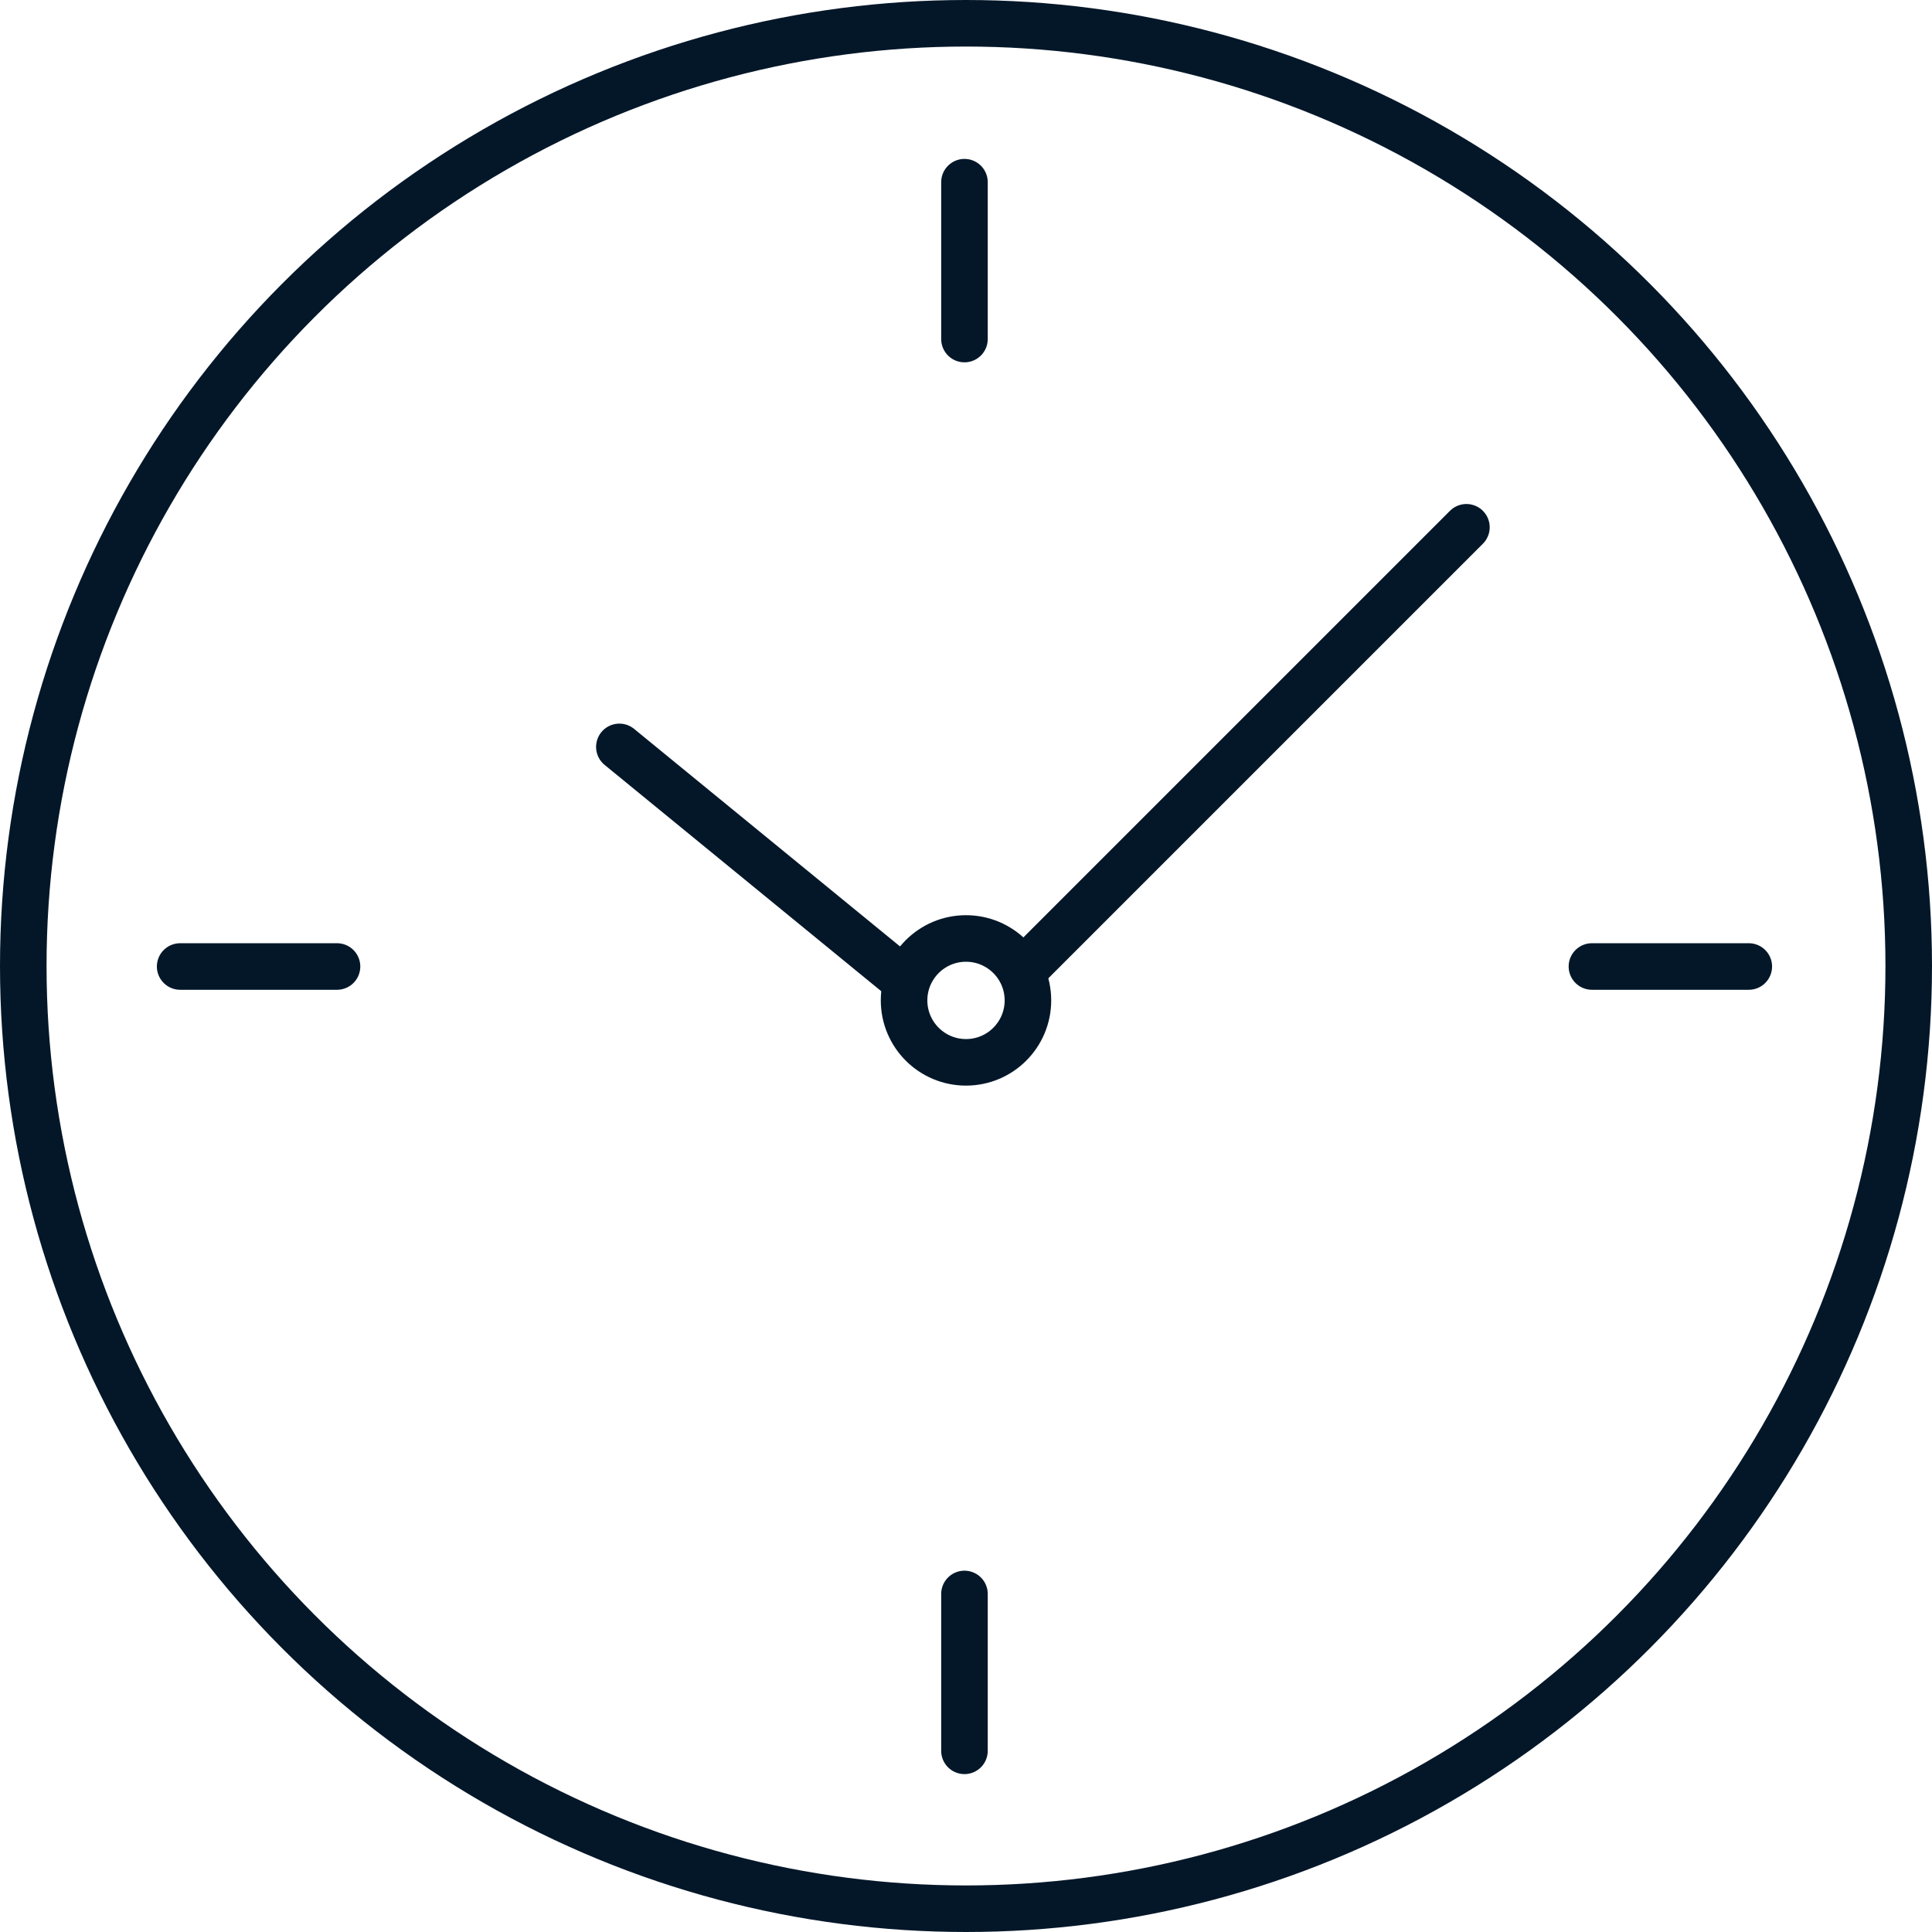 <svg xmlns="http://www.w3.org/2000/svg" width="165.996" height="165.996" viewBox="0 0 165.996 165.996">
  <g id="Orion_wall-clock" transform="translate(2 2.297)">
    <circle id="layer2" cx="80.998" cy="80.998" r="80.998" transform="translate(0 -0.297)" fill="none" stroke="#041729" stroke-linecap="round" stroke-linejoin="round" stroke-miterlimit="10" stroke-width="4"/>
    <path id="layer1" d="M74.388,7V20.478m0,107.821v13.478M7,74.388H20.478m107.821,0h13.478" transform="translate(6.478 6.356)" fill="none" stroke="#041729" stroke-linecap="round" stroke-linejoin="round" stroke-miterlimit="10" stroke-width="4"/>
    <circle id="layer1-2" data-name="layer1" cx="5.321" cy="5.321" r="5.321" transform="translate(75.677 78.336)" fill="none" stroke="#041729" stroke-linecap="round" stroke-linejoin="round" stroke-miterlimit="10" stroke-width="4"/>
    <path id="layer1-3" data-name="layer1" d="M45.486,56.9,21,36.869M93.779,18,55.562,56.217" transform="translate(30.215 25.007)" fill="none" stroke="#041729" stroke-linecap="round" stroke-linejoin="round" stroke-miterlimit="10" stroke-width="4"/>
  </g>
</svg>
